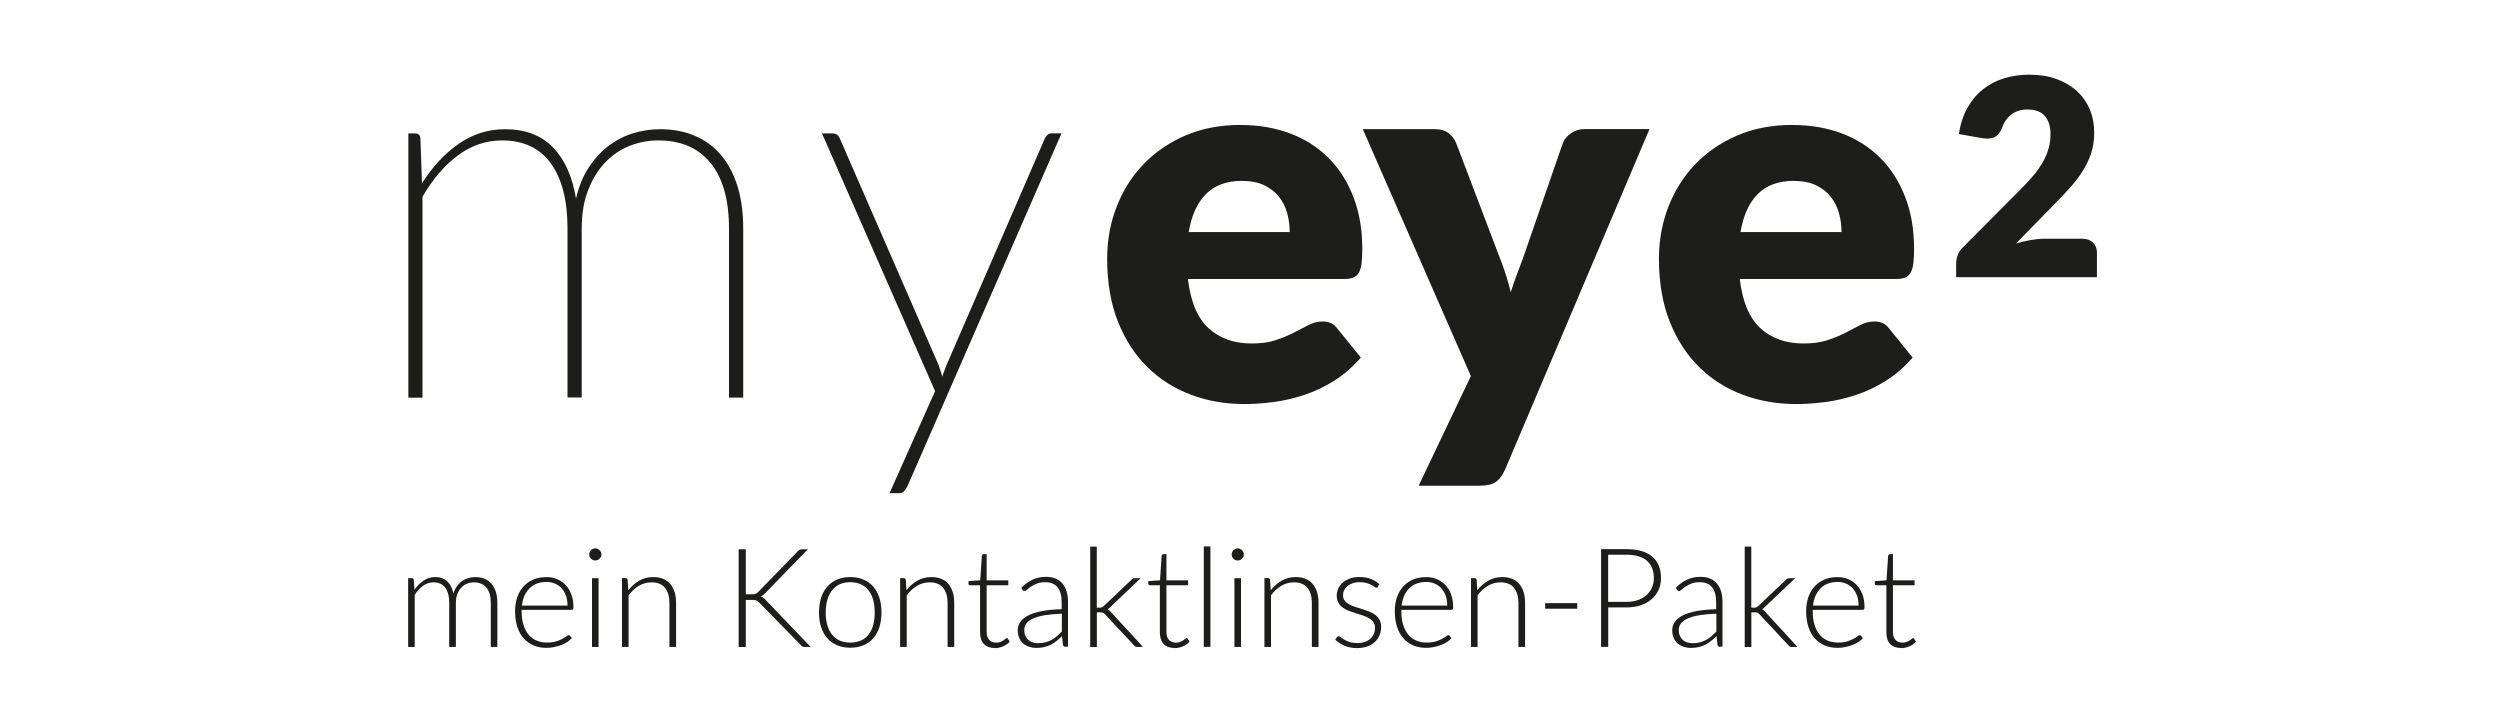 <?xml version="1.0" encoding="UTF-8"?>
<svg id="Ebene_1" xmlns="http://www.w3.org/2000/svg" version="1.1" viewBox="0 0 350 100">
  <!-- Generator: Adobe Illustrator 30.0.0, SVG Export Plug-In . SVG Version: 2.1.1 Build 123)  -->
  <g>
    <path d="M57.14,90.56v-9.62h.51c.16,0,.25.08.28.24l.09,1.39c.37-.53.8-.97,1.29-1.29.48-.33,1.03-.49,1.63-.49.7,0,1.26.2,1.69.61.42.41.71.97.85,1.69.12-.39.28-.73.49-1.02.21-.29.45-.53.72-.72.27-.19.57-.33.88-.42.32-.09.65-.14.98-.14.48,0,.91.08,1.29.24s.7.39.97.7.47.69.61,1.14c.14.45.21.97.21,1.55v6.15h-.92v-6.15c0-.94-.2-1.66-.61-2.15-.41-.49-.99-.74-1.74-.74-.34,0-.66.06-.96.18-.31.12-.58.3-.81.55-.24.24-.42.54-.56.9-.14.36-.21.78-.21,1.26v6.15h-.93v-6.15c0-.93-.19-1.65-.56-2.15s-.91-.74-1.63-.74c-.52,0-1.01.15-1.45.46-.44.31-.84.74-1.19,1.29v7.29h-.93Z" fill="#1d1d1b"/>
    <path d="M76.46,80.79c.54,0,1.04.09,1.51.28.46.19.87.46,1.21.82.34.36.61.8.81,1.32.2.52.29,1.12.29,1.8,0,.14-.02.24-.06.29-.04.05-.1.08-.19.08h-7v.18c0,.72.08,1.36.25,1.9.17.55.41,1.01.71,1.38s.68.65,1.12.84c.44.19.93.28,1.47.28.48,0,.9-.05,1.26-.16.35-.11.65-.23.89-.36.24-.13.43-.25.57-.36s.24-.16.31-.16c.08,0,.15.03.19.1l.25.31c-.15.19-.36.37-.61.54-.25.17-.54.31-.85.43-.31.12-.65.21-1.01.29s-.72.11-1.08.11c-.66,0-1.26-.11-1.8-.34-.54-.23-1.01-.56-1.39-1-.39-.44-.69-.97-.89-1.61s-.31-1.36-.31-2.18c0-.69.1-1.33.29-1.91s.48-1.09.85-1.51c.37-.42.83-.75,1.36-.99.54-.24,1.15-.36,1.83-.36ZM76.47,81.48c-.5,0-.94.08-1.33.23-.39.15-.73.38-1.02.67-.29.29-.52.64-.7,1.04-.18.41-.29.86-.35,1.36h6.38c0-.52-.07-.98-.22-1.39-.15-.41-.35-.76-.61-1.04-.26-.28-.58-.5-.94-.65-.36-.15-.76-.23-1.2-.23Z" fill="#1d1d1b"/>
    <path d="M84.2,77.63c0,.12-.02.22-.07.32-.05.1-.11.19-.19.27s-.17.14-.27.18c-.1.04-.21.07-.33.07s-.23-.02-.33-.07c-.1-.05-.19-.11-.27-.18-.08-.08-.14-.17-.18-.27-.05-.1-.07-.21-.07-.32s.02-.23.07-.33c.04-.11.11-.2.18-.28.08-.08.17-.14.27-.18s.21-.07.33-.07.23.02.33.07.19.11.27.18.14.17.19.28c.05.11.07.22.07.33ZM83.8,80.95v9.62h-.92v-9.62h.92Z" fill="#1d1d1b"/>
    <path d="M87.08,90.56v-9.62h.51c.16,0,.25.08.28.24l.09,1.45c.45-.56.96-1.01,1.54-1.34.58-.34,1.23-.5,1.95-.5.53,0,.99.08,1.4.25s.74.41,1,.73.46.7.6,1.14.2.95.2,1.51v6.15h-.93v-6.15c0-.9-.21-1.61-.62-2.12-.41-.51-1.04-.77-1.89-.77-.63,0-1.22.16-1.76.48-.54.32-1.02.76-1.45,1.33v7.23h-.93Z" fill="#1d1d1b"/>
    <path d="M104.39,83.2h.81c.12,0,.23,0,.32-.01.09,0,.17-.03.25-.05.07-.03.14-.06.2-.11.06-.05.13-.11.2-.18l5.52-5.67c.1-.11.19-.18.29-.22.09-.04.2-.06.33-.06h.79l-5.97,6.14c-.12.13-.23.23-.32.3-.09.07-.2.13-.31.17.14.04.26.1.37.18.11.08.22.18.33.31l6.29,6.57h-.8c-.17,0-.29-.02-.36-.06-.07-.04-.15-.11-.22-.2l-5.78-5.91c-.07-.07-.14-.13-.2-.18-.06-.05-.13-.09-.2-.13s-.16-.06-.26-.08c-.1-.02-.23-.02-.38-.02h-.88v6.59h-1v-13.68h1v6.31Z" fill="#1d1d1b"/>
    <path d="M119.04,80.79c.69,0,1.31.12,1.85.35s1,.57,1.38,1,.66.95.85,1.56.29,1.29.29,2.04-.1,1.43-.29,2.04-.48,1.12-.85,1.56-.83.76-1.38.99-1.16.35-1.85.35-1.31-.12-1.85-.35c-.55-.23-1.01-.56-1.38-.99-.38-.43-.66-.95-.86-1.56s-.29-1.29-.29-2.04.1-1.44.29-2.04.48-1.13.86-1.56c.38-.43.84-.77,1.38-1,.54-.24,1.16-.35,1.85-.35ZM119.04,89.96c.57,0,1.07-.1,1.5-.29.43-.2.79-.48,1.07-.85.29-.37.5-.81.64-1.33.14-.52.21-1.1.21-1.74s-.07-1.22-.21-1.74c-.14-.52-.36-.97-.64-1.34-.29-.37-.64-.66-1.07-.86-.43-.2-.93-.3-1.5-.3s-1.07.1-1.5.3c-.43.2-.79.49-1.07.86-.29.37-.5.82-.65,1.34-.15.52-.22,1.1-.22,1.74s.07,1.23.22,1.74c.14.52.36.96.65,1.33.29.37.64.65,1.07.85.43.2.93.29,1.5.29Z" fill="#1d1d1b"/>
    <path d="M126.02,90.56v-9.62h.51c.16,0,.25.08.28.24l.09,1.45c.45-.56.96-1.01,1.54-1.34.58-.34,1.23-.5,1.95-.5.53,0,.99.08,1.4.25s.74.41,1,.73.46.7.6,1.14.2.95.2,1.51v6.15h-.93v-6.15c0-.9-.21-1.61-.62-2.12-.41-.51-1.04-.77-1.89-.77-.63,0-1.22.16-1.76.48-.54.32-1.02.76-1.45,1.33v7.23h-.93Z" fill="#1d1d1b"/>
    <path d="M139.28,90.72c-.65,0-1.16-.18-1.52-.54-.36-.36-.55-.92-.55-1.67v-6.57h-1.38c-.07,0-.13-.02-.17-.06-.05-.04-.07-.09-.07-.16v-.36l1.64-.12.23-3.44c.01-.06.04-.11.08-.15s.09-.07.16-.07h.43v3.67h3.03v.69h-3.03v6.52c0,.26.03.49.1.68.07.19.16.35.28.47.12.12.26.21.42.27.16.06.34.09.52.09.23,0,.43-.03.6-.1s.31-.14.43-.22c.12-.08.22-.15.3-.22.08-.07.14-.1.18-.1.05,0,.1.03.15.1l.25.41c-.24.27-.56.49-.93.65-.38.16-.77.25-1.17.25Z" fill="#1d1d1b"/>
    <path d="M149.18,90.56c-.19,0-.31-.09-.36-.27l-.14-1.23c-.26.26-.53.49-.79.7-.26.21-.53.38-.82.52-.28.14-.59.25-.92.32-.33.07-.69.11-1.08.11-.33,0-.65-.05-.96-.15s-.59-.24-.83-.44-.43-.46-.58-.77c-.14-.31-.22-.69-.22-1.13,0-.41.12-.78.35-1.13s.6-.65,1.09-.91,1.13-.46,1.91-.62c.78-.15,1.71-.24,2.8-.27v-1.01c0-.89-.19-1.57-.57-2.05-.38-.48-.95-.72-1.71-.72-.46,0-.86.06-1.18.19-.32.13-.6.27-.83.43-.23.15-.41.3-.55.43s-.26.19-.36.19c-.07,0-.13-.02-.17-.05-.05-.03-.08-.07-.12-.13l-.16-.28c.5-.5,1.03-.88,1.58-1.14.55-.26,1.18-.39,1.89-.39.52,0,.97.08,1.35.25.39.16.71.4.96.71.25.31.45.68.57,1.11.13.43.19.92.19,1.45v6.26h-.37ZM145.32,90.05c.37,0,.72-.04,1.03-.12.31-.08.6-.19.87-.34s.52-.32.75-.52.46-.42.69-.65v-2.5c-.92.03-1.7.1-2.37.21s-1.21.27-1.64.46c-.43.19-.74.42-.95.69s-.3.57-.3.91c0,.32.05.6.16.84s.25.43.42.58c.18.15.38.26.61.33s.47.11.72.11Z" fill="#1d1d1b"/>
    <path d="M153.55,76.5v8.57h.44c.09,0,.18-.01.26-.04.08-.03.17-.09.27-.18l3.86-3.66c.06-.08.14-.14.21-.18.08-.04.17-.06.29-.06h.81l-4.24,4.03c-.12.14-.24.24-.38.32.1.05.19.11.27.18s.15.15.22.24l4.46,4.85h-.8c-.09,0-.17-.01-.25-.04s-.14-.09-.21-.18l-4.04-4.33c-.05-.06-.1-.11-.15-.14s-.1-.07-.15-.09c-.05-.02-.11-.04-.18-.05s-.15-.01-.25-.01h-.43v4.85h-.93v-14.06h.93Z" fill="#1d1d1b"/>
    <path d="M164.45,90.72c-.65,0-1.16-.18-1.52-.54-.36-.36-.55-.92-.55-1.67v-6.57h-1.38c-.07,0-.13-.02-.17-.06-.05-.04-.07-.09-.07-.16v-.36l1.64-.12.23-3.44c.01-.06.04-.11.08-.15s.09-.07.16-.07h.43v3.67h3.03v.69h-3.03v6.52c0,.26.03.49.1.68.07.19.16.35.28.47.12.12.26.21.42.27.16.06.34.09.52.09.23,0,.43-.03.6-.1s.31-.14.43-.22c.12-.08.22-.15.3-.22.08-.07.14-.1.18-.1.05,0,.1.03.15.1l.25.41c-.24.27-.56.49-.93.65-.38.16-.77.25-1.17.25Z" fill="#1d1d1b"/>
    <path d="M169.46,76.5v14.06h-.93v-14.06h.93Z" fill="#1d1d1b"/>
    <path d="M174.14,77.63c0,.12-.02.22-.07.32-.05.1-.11.19-.19.27s-.17.14-.27.18c-.1.04-.21.07-.33.07s-.23-.02-.33-.07c-.1-.05-.19-.11-.27-.18-.08-.08-.14-.17-.18-.27-.05-.1-.07-.21-.07-.32s.02-.23.07-.33c.04-.11.11-.2.18-.28.08-.08.17-.14.27-.18s.21-.07.33-.07.23.02.33.07.19.11.27.18.14.17.19.28c.05.11.07.22.07.33ZM173.74,80.95v9.62h-.92v-9.62h.92Z" fill="#1d1d1b"/>
    <path d="M177.02,90.56v-9.62h.51c.16,0,.25.08.28.24l.09,1.45c.45-.56.96-1.01,1.54-1.34.58-.34,1.23-.5,1.95-.5.53,0,.99.08,1.4.25s.74.41,1,.73.46.7.6,1.14.2.95.2,1.51v6.15h-.93v-6.15c0-.9-.21-1.61-.62-2.12-.41-.51-1.04-.77-1.89-.77-.63,0-1.22.16-1.76.48-.54.32-1.02.76-1.45,1.33v7.23h-.93Z" fill="#1d1d1b"/>
    <path d="M192.93,82.14c-.05.09-.13.14-.22.14-.07,0-.16-.04-.27-.12-.11-.08-.26-.17-.44-.27s-.41-.19-.68-.27c-.27-.08-.6-.12-.99-.12-.35,0-.67.05-.95.15-.29.1-.53.23-.73.4s-.36.36-.47.58c-.11.22-.16.46-.16.7,0,.3.08.55.23.75s.36.37.6.51.53.26.86.37c.32.1.65.21.98.31s.66.22.98.34c.32.13.61.28.86.47.25.19.45.42.6.69.15.27.23.6.23.99,0,.42-.07.81-.22,1.17-.15.36-.37.67-.65.94-.29.26-.64.47-1.06.63-.42.15-.9.23-1.44.23-.68,0-1.26-.11-1.75-.32-.49-.22-.93-.5-1.31-.85l.21-.33c.03-.05.07-.09.11-.12.04-.03.1-.04.17-.04.08,0,.19.05.3.15.12.1.28.21.48.33.2.12.45.23.74.33.29.1.66.15,1.09.15.41,0,.76-.06,1.07-.17.31-.11.57-.27.77-.46.21-.19.36-.42.47-.68.11-.26.16-.54.16-.83,0-.32-.08-.59-.23-.8s-.36-.39-.61-.54c-.25-.15-.54-.27-.86-.38-.32-.1-.65-.21-.98-.31s-.66-.22-.98-.34c-.32-.12-.6-.28-.86-.46-.25-.19-.45-.41-.61-.68-.15-.27-.23-.6-.23-1,0-.34.07-.67.22-.99.15-.32.36-.59.63-.83.27-.24.61-.43,1-.57.39-.14.83-.21,1.32-.21.59,0,1.11.08,1.56.25.45.17.87.43,1.24.77l-.19.32Z" fill="#1d1d1b"/>
    <path d="M199.62,80.79c.54,0,1.04.09,1.51.28.46.19.87.46,1.21.82.34.36.61.8.81,1.32.2.52.29,1.12.29,1.8,0,.14-.02.24-.06.29-.04.05-.1.08-.19.08h-7v.18c0,.72.08,1.36.25,1.9.17.55.41,1.01.71,1.38s.68.65,1.12.84c.44.19.93.28,1.47.28.48,0,.9-.05,1.26-.16.35-.11.65-.23.89-.36.24-.13.43-.25.57-.36s.24-.16.31-.16c.08,0,.15.03.19.1l.25.31c-.15.19-.36.37-.61.54-.25.17-.54.31-.85.43-.31.12-.65.21-1.01.29s-.72.11-1.08.11c-.66,0-1.26-.11-1.8-.34-.54-.23-1.01-.56-1.39-1-.39-.44-.69-.97-.89-1.61s-.31-1.36-.31-2.18c0-.69.1-1.33.29-1.91s.48-1.09.85-1.51c.37-.42.83-.75,1.36-.99.54-.24,1.15-.36,1.83-.36ZM199.63,81.48c-.5,0-.94.08-1.33.23-.39.15-.73.38-1.02.67-.29.29-.52.64-.7,1.04-.18.41-.29.86-.35,1.36h6.38c0-.52-.07-.98-.22-1.39-.15-.41-.35-.76-.61-1.04-.26-.28-.58-.5-.94-.65-.36-.15-.76-.23-1.2-.23Z" fill="#1d1d1b"/>
    <path d="M205.94,90.56v-9.62h.51c.16,0,.25.08.28.24l.09,1.45c.45-.56.96-1.01,1.54-1.34.58-.34,1.23-.5,1.95-.5.53,0,.99.08,1.4.25s.74.41,1,.73.46.7.6,1.14.2.95.2,1.51v6.15h-.93v-6.15c0-.9-.21-1.61-.62-2.12-.41-.51-1.04-.77-1.89-.77-.63,0-1.22.16-1.76.48-.54.32-1.02.76-1.45,1.33v7.23h-.93Z" fill="#1d1d1b"/>
    <path d="M216.32,84.44h4.49v.78h-4.49v-.78Z" fill="#1d1d1b"/>
    <path d="M225.15,85.05v5.51h-1v-13.68h3.54c1.6,0,2.81.35,3.63,1.05.81.7,1.22,1.7,1.22,3.01,0,.6-.11,1.15-.34,1.65s-.55.94-.97,1.3c-.42.36-.93.65-1.53.85s-1.27.3-2.02.3h-2.54ZM225.15,84.26h2.54c.6,0,1.14-.08,1.61-.25.48-.17.88-.4,1.21-.7s.59-.65.76-1.05c.18-.4.27-.84.27-1.32,0-1.05-.32-1.86-.97-2.43-.64-.57-1.61-.85-2.89-.85h-2.54v6.59Z" fill="#1d1d1b"/>
    <path d="M240.81,90.56c-.19,0-.31-.09-.36-.27l-.14-1.23c-.26.26-.53.49-.79.7-.26.21-.53.38-.82.52-.28.14-.59.25-.92.32-.33.07-.69.11-1.08.11-.33,0-.65-.05-.96-.15s-.59-.24-.83-.44-.43-.46-.58-.77c-.14-.31-.22-.69-.22-1.13,0-.41.12-.78.35-1.13s.6-.65,1.09-.91,1.13-.46,1.91-.62c.78-.15,1.71-.24,2.8-.27v-1.01c0-.89-.19-1.57-.57-2.05-.38-.48-.95-.72-1.71-.72-.46,0-.86.06-1.18.19-.32.13-.6.27-.83.43-.23.15-.41.3-.55.43s-.26.19-.36.19c-.07,0-.13-.02-.17-.05-.05-.03-.08-.07-.12-.13l-.16-.28c.5-.5,1.03-.88,1.58-1.14.55-.26,1.18-.39,1.89-.39.52,0,.97.08,1.35.25.39.16.71.4.96.71.25.31.45.68.57,1.11.13.43.19.92.19,1.45v6.26h-.37ZM236.95,90.05c.37,0,.72-.04,1.03-.12.31-.08.6-.19.87-.34s.52-.32.75-.52.46-.42.69-.65v-2.5c-.92.03-1.7.1-2.37.21s-1.21.27-1.64.46c-.43.19-.74.42-.95.69s-.3.57-.3.91c0,.32.05.6.16.84s.25.43.42.58c.18.15.38.26.61.33s.47.11.72.11Z" fill="#1d1d1b"/>
    <path d="M245.18,76.5v8.57h.44c.09,0,.18-.01.26-.04.08-.03.17-.09.27-.18l3.86-3.66c.06-.08.14-.14.21-.18.08-.04.17-.06.29-.06h.81l-4.24,4.03c-.12.14-.24.24-.38.32.1.05.19.11.27.18s.15.15.22.24l4.46,4.85h-.8c-.09,0-.17-.01-.25-.04s-.14-.09-.21-.18l-4.04-4.33c-.05-.06-.1-.11-.15-.14s-.1-.07-.15-.09c-.05-.02-.11-.04-.18-.05s-.15-.01-.25-.01h-.43v4.85h-.93v-14.06h.93Z" fill="#1d1d1b"/>
    <path d="M257.21,80.79c.54,0,1.04.09,1.51.28.46.19.87.46,1.21.82.34.36.61.8.81,1.32.2.52.29,1.12.29,1.8,0,.14-.02.24-.06.29-.04.05-.1.08-.19.08h-7v.18c0,.72.08,1.36.25,1.9.17.55.41,1.01.71,1.38s.68.65,1.12.84c.44.19.93.28,1.47.28.48,0,.9-.05,1.26-.16.35-.11.65-.23.89-.36.24-.13.43-.25.57-.36s.24-.16.31-.16c.08,0,.15.03.19.1l.25.31c-.15.19-.36.37-.61.54-.25.17-.54.31-.85.43-.31.12-.65.21-1.01.29s-.72.11-1.08.11c-.66,0-1.26-.11-1.8-.34-.54-.23-1.01-.56-1.39-1-.39-.44-.69-.97-.89-1.61s-.31-1.36-.31-2.18c0-.69.1-1.33.29-1.91s.48-1.09.85-1.51c.37-.42.83-.75,1.36-.99.54-.24,1.15-.36,1.83-.36ZM257.22,81.48c-.5,0-.94.08-1.33.23-.39.15-.73.38-1.02.67-.29.29-.52.64-.7,1.04-.18.41-.29.86-.35,1.36h6.38c0-.52-.07-.98-.22-1.39-.15-.41-.35-.76-.61-1.04-.26-.28-.58-.5-.94-.65-.36-.15-.76-.23-1.2-.23Z" fill="#1d1d1b"/>
    <path d="M266.16,90.72c-.65,0-1.16-.18-1.52-.54-.36-.36-.55-.92-.55-1.67v-6.57h-1.38c-.07,0-.13-.02-.17-.06-.05-.04-.07-.09-.07-.16v-.36l1.64-.12.23-3.44c.01-.06.04-.11.08-.15s.09-.07.16-.07h.43v3.67h3.03v.69h-3.03v6.52c0,.26.03.49.1.68.07.19.16.35.28.47.12.12.26.21.42.27.16.06.34.09.52.09.23,0,.43-.03.6-.1s.31-.14.43-.22c.12-.08.22-.15.3-.22.08-.07.14-.1.18-.1.05,0,.1.03.15.1l.25.41c-.24.27-.56.49-.93.65-.38.16-.77.25-1.17.25Z" fill="#1d1d1b"/>
  </g>
  <g>
    <path d="M57.17,55.66V18.68h.94c.48,0,.73.25.75.75l.22,6.23c1.45-2.3,3.16-4.14,5.12-5.51,1.96-1.37,4.13-2.06,6.51-2.06,2.83,0,5.06.85,6.71,2.55,1.65,1.7,2.72,4.09,3.22,7.16.38-1.65.96-3.08,1.74-4.29.79-1.21,1.71-2.23,2.76-3.04,1.05-.81,2.2-1.41,3.45-1.8s2.54-.58,3.86-.58c1.78,0,3.38.31,4.82.92s2.66,1.51,3.66,2.68c1,1.18,1.77,2.63,2.31,4.35.54,1.72.81,3.71.81,5.96v23.66h-1.99v-23.66c0-4-.86-7.06-2.57-9.17-1.71-2.11-4.16-3.17-7.33-3.17-1.4,0-2.74.26-4.03.77-1.29.51-2.42,1.29-3.41,2.32-.99,1.04-1.78,2.33-2.38,3.86s-.9,3.33-.9,5.38v23.66h-1.99v-23.66c0-3.93-.78-6.96-2.33-9.11-1.55-2.15-3.83-3.22-6.83-3.22-2.25,0-4.31.7-6.19,2.1-1.88,1.4-3.53,3.33-4.95,5.78v28.13h-1.99Z" fill="#1d1d1b"/>
    <path d="M127.04,68.07c-.13.25-.28.48-.45.68-.17.2-.42.3-.75.3h-1.31l6.38-14.29-15.83-36.08h1.5c.27,0,.49.07.66.22s.27.3.32.45l13.8,31.65c.2.53.39,1.1.56,1.73.17-.53.39-1.1.64-1.73l13.73-31.65c.1-.2.23-.36.39-.49.16-.13.34-.19.54-.19h1.39l-21.56,49.39Z" fill="#1d1d1b"/>
  </g>
  <g>
    <path d="M173.69,17.5c2.51,0,4.81.39,6.89,1.17,2.08.78,3.87,1.91,5.37,3.4,1.5,1.49,2.67,3.31,3.51,5.46.84,2.16,1.26,4.6,1.26,7.33,0,.85-.04,1.55-.11,2.08-.07.54-.21.96-.4,1.28-.2.32-.46.54-.79.66-.33.12-.75.18-1.26.18h-21.85c.37,3.17,1.33,5.46,2.89,6.89s3.57,2.14,6.03,2.14c1.32,0,2.45-.16,3.4-.48.95-.32,1.8-.67,2.54-1.06.74-.39,1.43-.74,2.05-1.06.62-.32,1.27-.48,1.96-.48.9,0,1.58.33,2.05.99l3.29,4.06c-1.17,1.34-2.43,2.43-3.78,3.27-1.35.84-2.74,1.5-4.17,1.97s-2.85.8-4.28.99c-1.43.18-2.78.28-4.07.28-2.66,0-5.15-.43-7.47-1.3s-4.36-2.15-6.1-3.86c-1.74-1.71-3.12-3.82-4.13-6.36-1.01-2.53-1.52-5.48-1.52-8.84,0-2.53.43-4.93,1.3-7.2.87-2.27,2.11-4.25,3.73-5.96,1.62-1.7,3.58-3.06,5.88-4.06,2.3-1,4.9-1.5,7.8-1.5ZM173.91,25.32c-2.17,0-3.86.62-5.08,1.85-1.22,1.23-2.02,3-2.41,5.32h14.14c0-.9-.12-1.78-.35-2.63-.23-.85-.61-1.61-1.13-2.28-.52-.67-1.21-1.21-2.06-1.63-.85-.41-1.89-.62-3.11-.62Z" fill="#1d1d1b"/>
    <path d="M210.67,65.81c-.34.76-.76,1.31-1.24,1.66-.49.35-1.27.53-2.34.53h-8.48l7.31-15.35-15.13-34.57h10.01c.88,0,1.55.2,2.03.58.48.39.82.85,1.04,1.39l6.21,16.33c.59,1.51,1.06,3.02,1.43,4.53.24-.78.5-1.55.79-2.32.28-.77.57-1.53.86-2.28l5.63-16.26c.22-.56.61-1.03,1.17-1.41.56-.38,1.17-.57,1.83-.57h9.14l-20.24,47.72Z" fill="#1d1d1b"/>
    <path d="M250.94,17.5c2.51,0,4.81.39,6.89,1.17,2.08.78,3.87,1.91,5.37,3.4,1.5,1.49,2.67,3.31,3.51,5.46s1.26,4.6,1.26,7.33c0,.85-.04,1.55-.11,2.08-.07.54-.21.96-.4,1.28s-.46.54-.78.66c-.33.12-.75.18-1.26.18h-21.85c.37,3.17,1.33,5.46,2.89,6.89s3.57,2.14,6.03,2.14c1.32,0,2.45-.16,3.4-.48.95-.32,1.8-.67,2.54-1.06.74-.39,1.43-.74,2.04-1.06.62-.32,1.27-.48,1.96-.48.9,0,1.58.33,2.05.99l3.29,4.06c-1.17,1.34-2.43,2.43-3.78,3.27-1.35.84-2.74,1.5-4.17,1.97s-2.85.8-4.28.99c-1.43.18-2.78.28-4.07.28-2.66,0-5.15-.43-7.47-1.3s-4.36-2.15-6.1-3.86c-1.74-1.71-3.12-3.82-4.13-6.36-1.01-2.53-1.52-5.48-1.52-8.84,0-2.53.43-4.93,1.3-7.2.87-2.27,2.11-4.25,3.73-5.96,1.62-1.7,3.58-3.06,5.88-4.06,2.3-1,4.9-1.5,7.8-1.5ZM251.16,25.32c-2.17,0-3.86.62-5.08,1.85-1.22,1.23-2.02,3-2.41,5.32h14.14c0-.9-.11-1.78-.35-2.63-.23-.85-.61-1.61-1.13-2.28-.52-.67-1.21-1.21-2.06-1.63-.85-.41-1.89-.62-3.11-.62Z" fill="#1d1d1b"/>
    <path d="M284.19,10.46c1.39,0,2.63.2,3.74.61s2.06.97,2.84,1.68c.78.72,1.38,1.58,1.8,2.57.42.99.62,2.09.62,3.28,0,1.03-.14,1.98-.43,2.85-.29.87-.68,1.7-1.18,2.49-.5.79-1.08,1.55-1.74,2.29-.66.74-1.36,1.49-2.11,2.24l-5.49,5.62c.7-.21,1.4-.37,2.09-.49.69-.12,1.33-.18,1.93-.18h5.23c.64,0,1.15.18,1.52.53s.56.82.56,1.39v3.47h-19.71v-1.93c0-.37.08-.77.23-1.19.15-.42.42-.81.81-1.15l8.09-8.14c.69-.69,1.3-1.35,1.81-1.98.51-.63.94-1.25,1.27-1.86.33-.61.58-1.22.75-1.83s.25-1.25.25-1.93c0-1.12-.27-1.97-.8-2.57-.53-.6-1.34-.9-2.43-.9-.89,0-1.63.23-2.24.7-.61.47-1.03,1.05-1.26,1.74-.27.71-.62,1.17-1.06,1.41s-1.06.28-1.87.15l-3.16-.56c.2-1.4.6-2.62,1.18-3.66.59-1.04,1.31-1.91,2.18-2.6.87-.69,1.86-1.21,2.97-1.55,1.12-.34,2.32-.51,3.6-.51Z" fill="#1d1d1b"/>
  </g>
</svg>